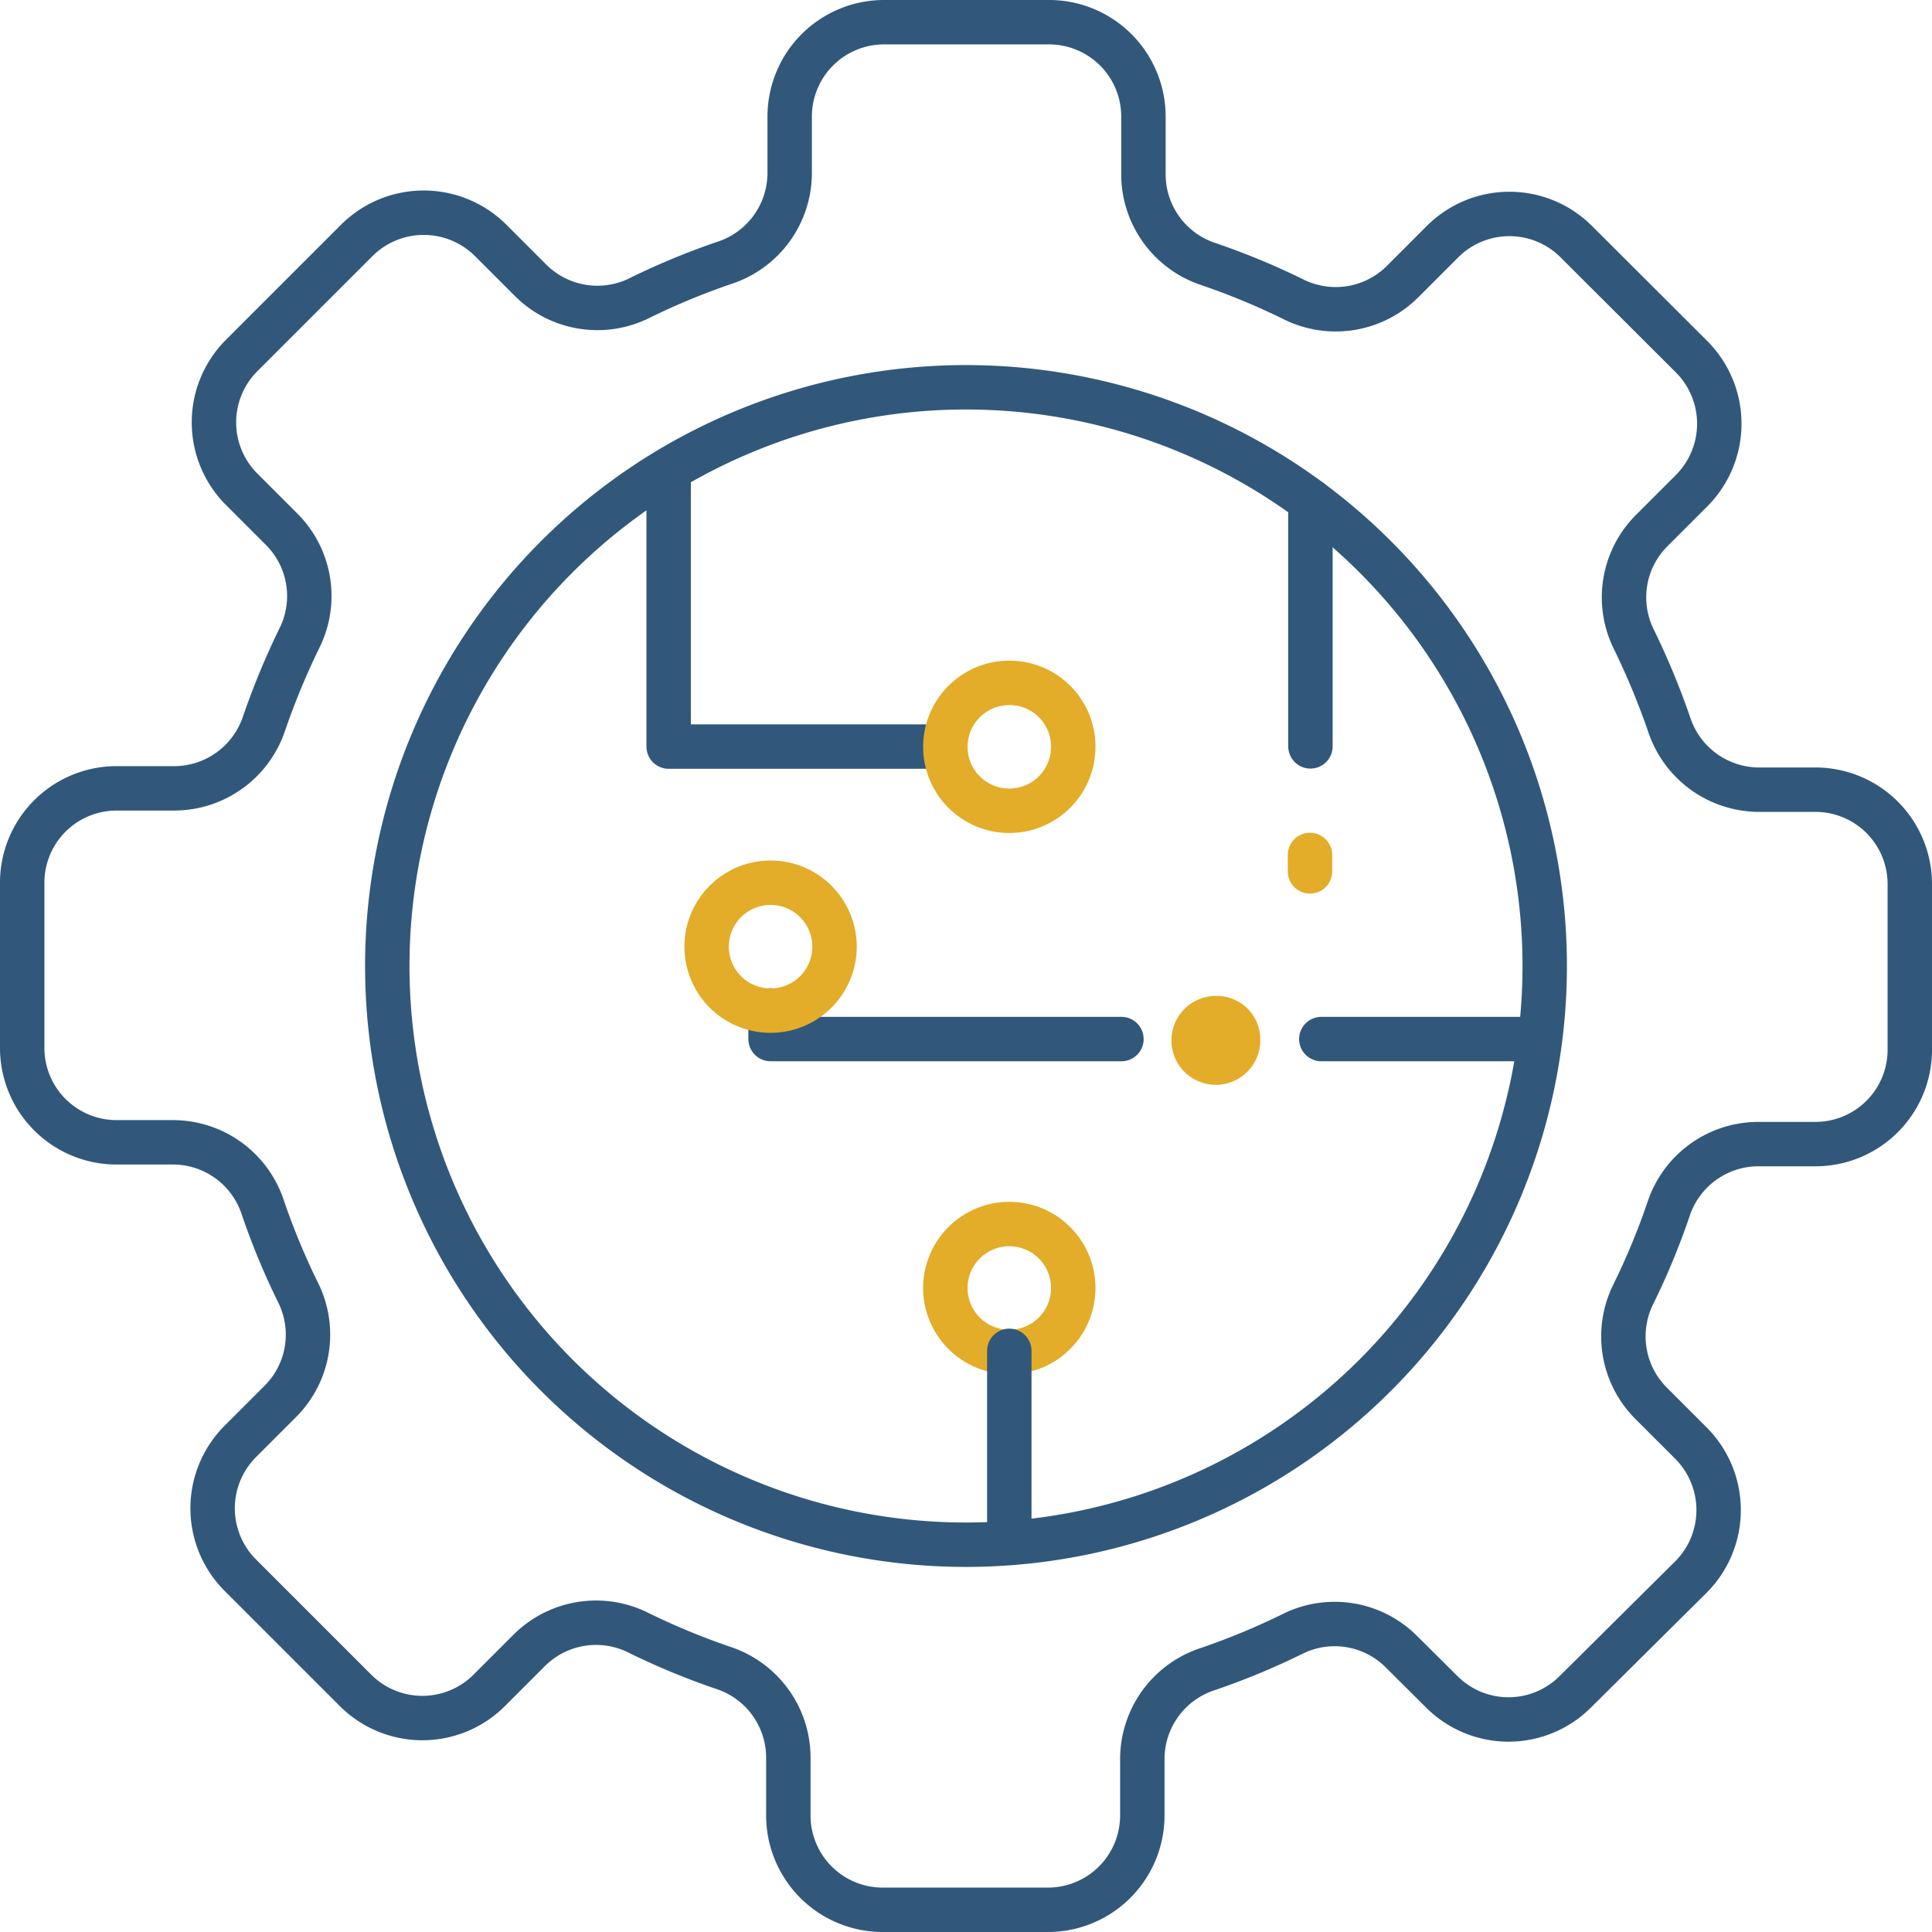 <?xml version="1.0" encoding="UTF-8" standalone="no"?><svg id="Layer_1" data-name="Layer 1" xmlns="http://www.w3.org/2000/svg" viewBox="0 0 87 87"><path id="RoutingAutomation" d="M86,47.19V39.81a4.25,4.25,0,0,0-4.26-4.25H79.18a4.27,4.27,0,0,1-4-2.89,33.87,33.87,0,0,0-1.61-3.89,4.25,4.25,0,0,1,.81-4.89l1.81-1.81a4.27,4.27,0,0,0,0-6l-5.22-5.21a4.26,4.26,0,0,0-6,0h0l-1.81,1.81a4.26,4.26,0,0,1-4.89.81,32.17,32.17,0,0,0-3.89-1.61,4.26,4.26,0,0,1-2.89-4V5.25A4.25,4.25,0,0,0,47.18,1H39.82a4.25,4.25,0,0,0-4.26,4.25h0V7.82a4.26,4.26,0,0,1-2.89,4,32.17,32.17,0,0,0-3.89,1.61,4.26,4.26,0,0,1-4.89-.81l-1.81-1.81a4.27,4.27,0,0,0-6,0h0l-5.21,5.21a4.26,4.26,0,0,0,0,6h0l1.81,1.81a4.25,4.25,0,0,1,.81,4.89,33.87,33.87,0,0,0-1.61,3.89,4.27,4.27,0,0,1-4,2.89H5.26A4.25,4.25,0,0,0,1,39.81H1v7.38a4.25,4.25,0,0,0,4.25,4.25H7.82a4.26,4.26,0,0,1,4,2.89,32.17,32.17,0,0,0,1.61,3.89,4.25,4.25,0,0,1-.81,4.89l-1.81,1.81a4.26,4.26,0,0,0,0,6h0l5.21,5.21a4.26,4.26,0,0,0,6,0h0l1.81-1.81a4.26,4.26,0,0,1,4.89-.81,32.17,32.17,0,0,0,3.89,1.61,4.26,4.26,0,0,1,2.89,4v2.56A4.25,4.25,0,0,0,39.81,86h7.38a4.25,4.25,0,0,0,4.25-4.26V79.18a4.26,4.26,0,0,1,2.89-4,32.17,32.17,0,0,0,3.89-1.61,4.25,4.25,0,0,1,4.89.81l1.82,1.81a4.25,4.25,0,0,0,6,0h0L76.16,71a4.27,4.27,0,0,0,0-6h0l-1.81-1.81a4.26,4.26,0,0,1-.81-4.89,32.17,32.17,0,0,0,1.61-3.89,4.26,4.26,0,0,1,4-2.89h2.57A4.25,4.25,0,0,0,86,47.19Z" style="fill:none;stroke:#31587b;stroke-linecap:round;stroke-linejoin:round;stroke-width:2px"/><path id="Path_263" data-name="Path 263" d="M69.56,43.5A26.06,26.06,0,1,1,43.5,17.44h0A26.06,26.06,0,0,1,69.56,43.5Z" style="fill:none;stroke:#31587b;stroke-linecap:round;stroke-linejoin:round;stroke-width:2px"/><path id="Path_264" data-name="Path 264" d="M30.11,21.18V33.62H42.57" style="fill:none;stroke:#31587b;stroke-linecap:round;stroke-linejoin:round;stroke-width:2px"/><path id="Path_265" data-name="Path 265" d="M48.33,33.62a2.88,2.88,0,1,1-2.88-2.87h0a2.87,2.87,0,0,1,2.88,2.87" style="fill:none;stroke:#e3ac29;stroke-linecap:round;stroke-linejoin:round;stroke-width:2px"/><path id="Path_266" data-name="Path 266" d="M48.33,58a2.88,2.88,0,1,1-2.88-2.88h0A2.88,2.88,0,0,1,48.33,58" style="fill:none;stroke:#e3ac29;stroke-linecap:round;stroke-linejoin:round;stroke-width:2px"/><path id="Path_268" data-name="Path 268" d="M34.7,45.5v1.29H50.5" style="fill:none;stroke:#31587b;stroke-linecap:round;stroke-linejoin:round;stroke-width:2px"/><line id="Line_26" data-name="Line 26" x1="69.32" y1="46.79" x2="59.5" y2="46.79" style="fill:none;stroke:#31587b;stroke-linecap:round;stroke-linejoin:round;stroke-width:2px"/><line id="Line_27" data-name="Line 27" x1="45.45" y1="60.83" x2="45.45" y2="68.73" style="fill:none;stroke:#31587b;stroke-linecap:round;stroke-linejoin:round;stroke-width:2px"/><path id="Path_269" data-name="Path 269" d="M55.75,46.79a1,1,0,1,1-1-.94.95.95,0,0,1,1,.94Z" style="fill:none;stroke:#e3ac29;stroke-linecap:round;stroke-linejoin:round;stroke-width:2px"/><line id="Line_28" data-name="Line 28" x1="59.01" y1="22.56" x2="59.01" y2="33.61" style="fill:none;stroke:#31587b;stroke-linecap:round;stroke-linejoin:round;stroke-width:2px"/><line id="Line_29" data-name="Line 29" x1="58.99" y1="38.5" x2="58.99" y2="39.24" style="fill:none;stroke:#e3ac29;stroke-linecap:round;stroke-linejoin:round;stroke-width:2px"/><path id="Path_267" data-name="Path 267" d="M37.58,42.62a2.88,2.88,0,1,1-2.87-2.87h0a2.88,2.88,0,0,1,2.87,2.87" style="fill:none;stroke:#e3ac29;stroke-linecap:round;stroke-linejoin:round;stroke-width:2px"/></svg>